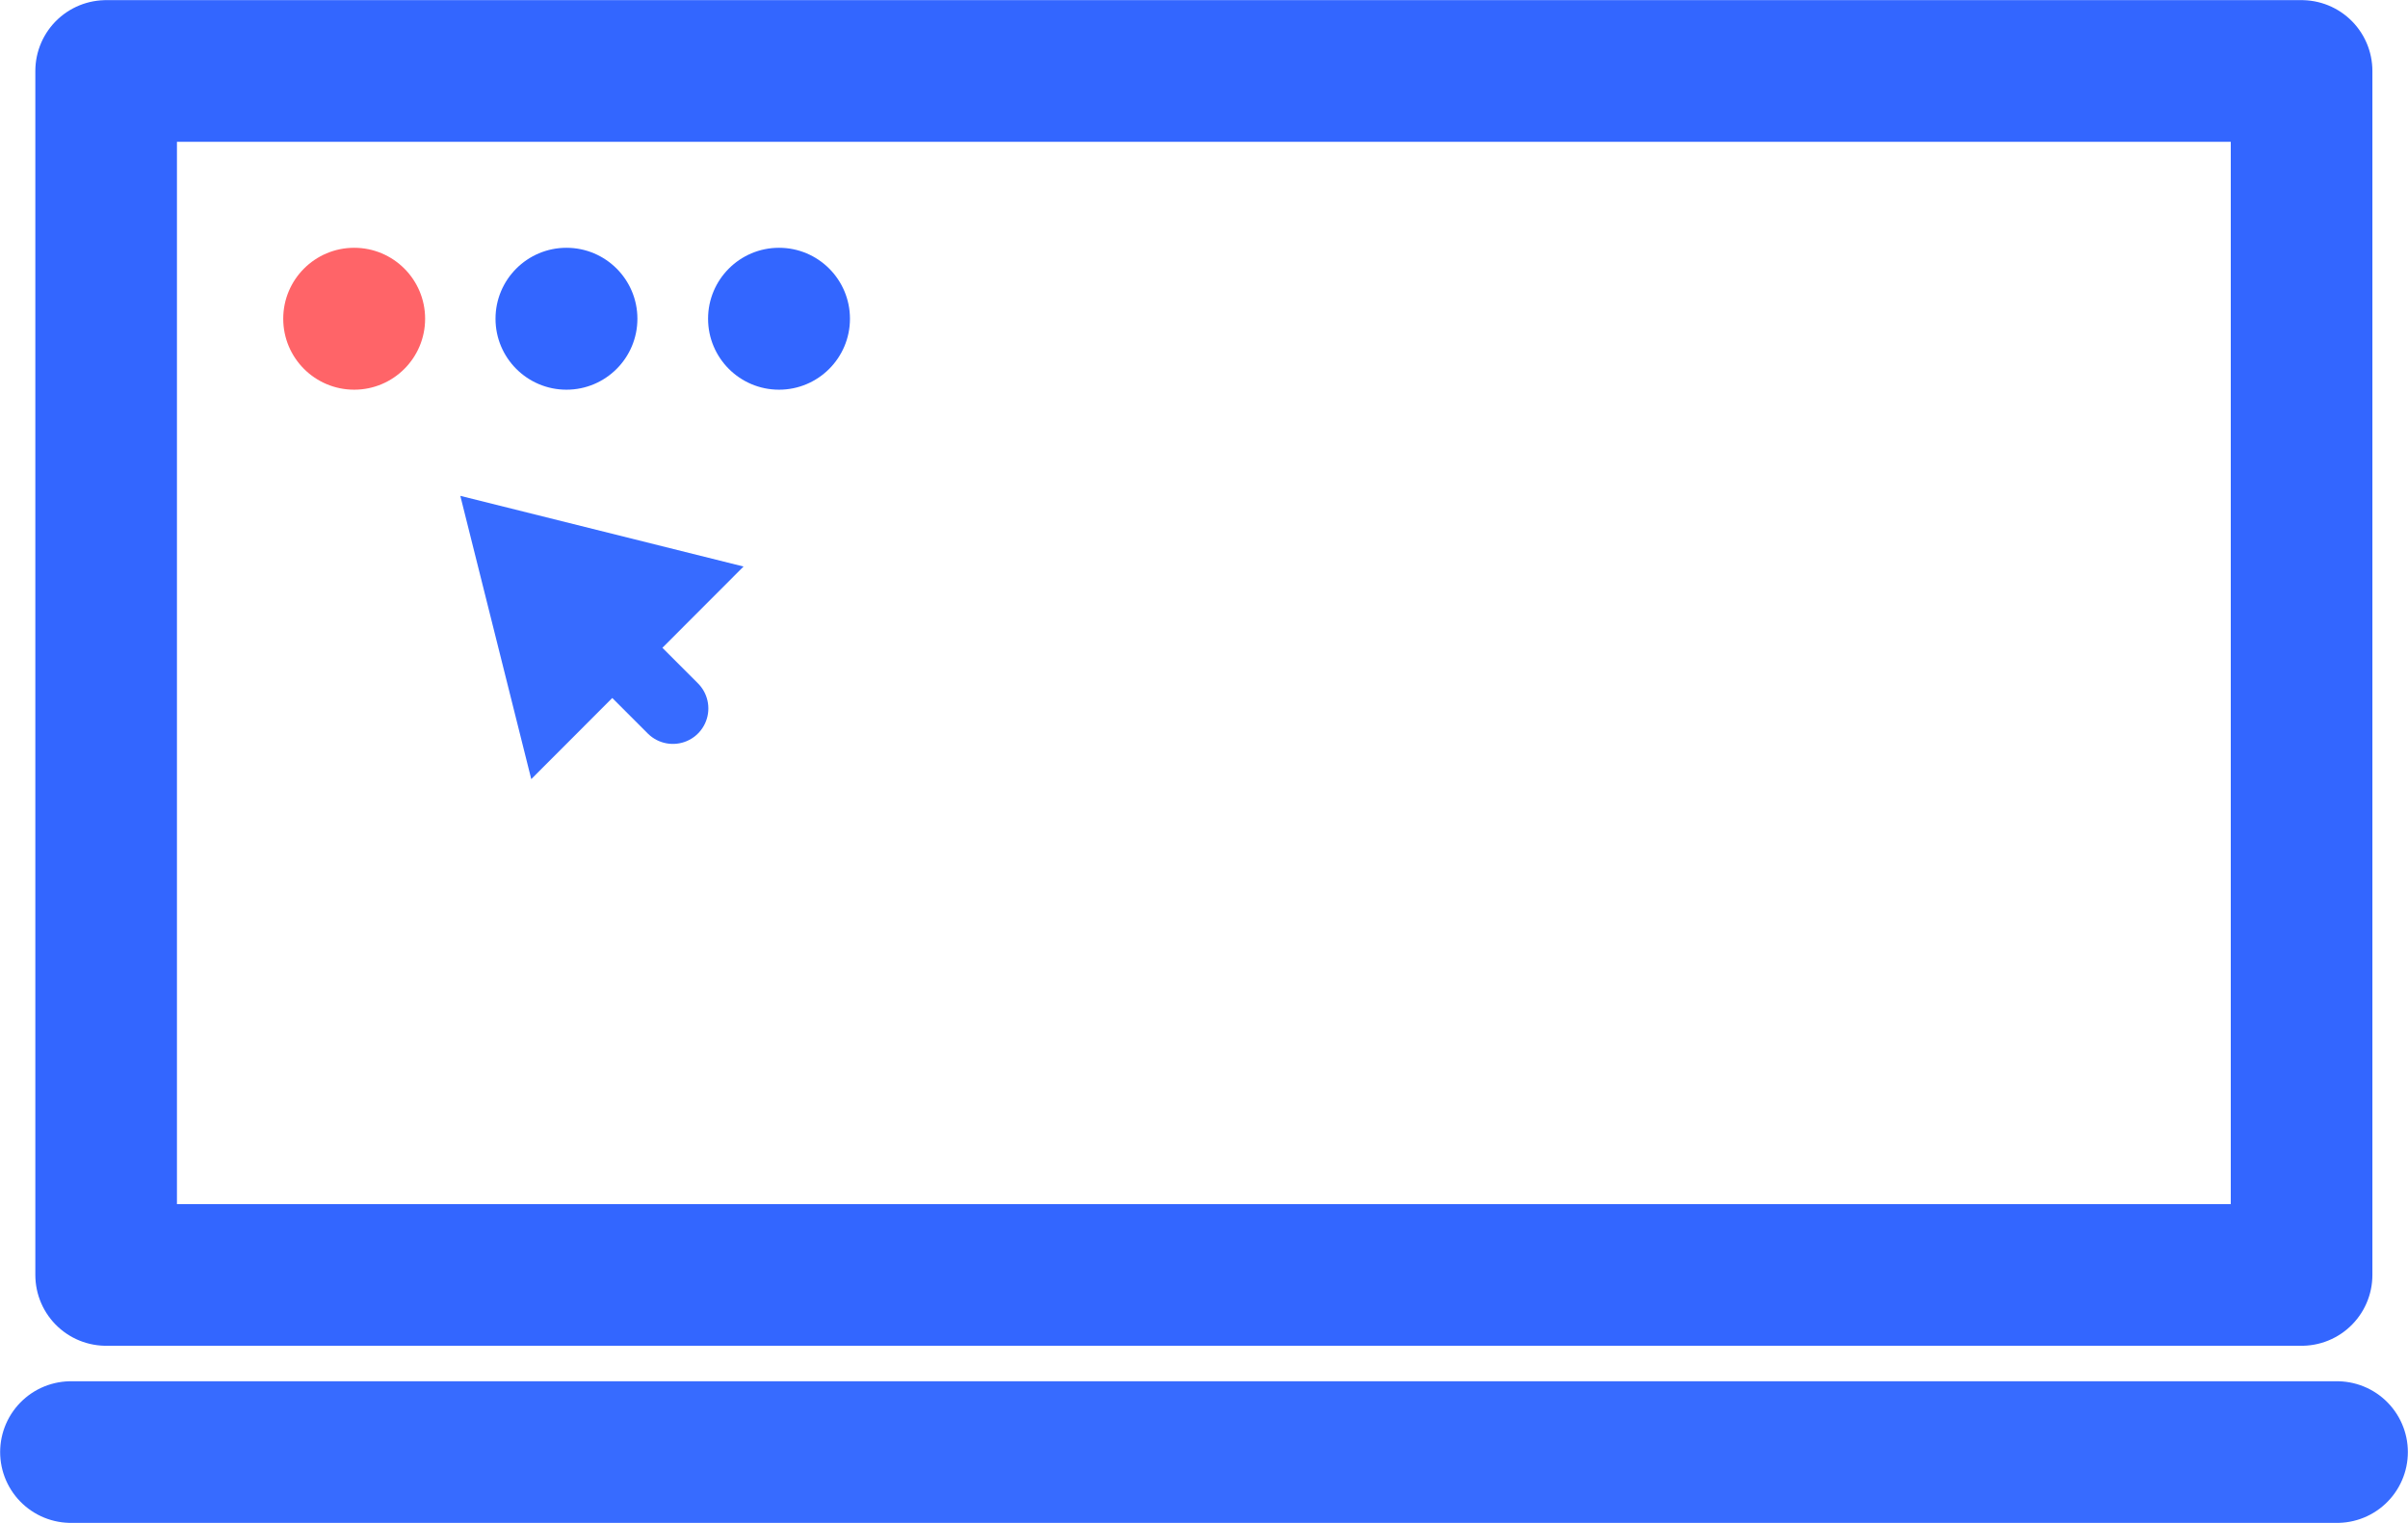 <svg xmlns="http://www.w3.org/2000/svg" viewBox="0 0 86.89 54.94"><defs><style>.cls-1,.cls-4,.cls-6{fill:none;}.cls-1{stroke:#3366ff;stroke-linejoin:round;}.cls-1,.cls-6{stroke-width:5.11px;}.cls-2{fill:#ff6468;}.cls-3{fill:#3366ff;}.cls-4,.cls-6{stroke:#376bff;stroke-linecap:round;stroke-miterlimit:10;}.cls-4{stroke-width:2.56px;}.cls-5{fill:#376bff;}</style></defs><title>Asset 105</title><g id="Layer_2" data-name="Layer 2"><g id="Layer_1-2" data-name="Layer 1"><rect class="cls-1" x="3.83" y="2.56" width="79.22" height="43.44"/><circle class="cls-2" cx="12.78" cy="11.5" r="2.56"/><circle class="cls-3" cx="20.44" cy="11.5" r="2.56"/><circle class="cls-3" cx="28.11" cy="11.5" r="2.56"/><line class="cls-4" x1="21.72" y1="23" x2="24.28" y2="25.56"/><polygon class="cls-5" points="26.83 20.44 19.17 28.11 16.61 17.89 26.83 20.44"/><line class="cls-6" x1="2.56" y1="52.39" x2="84.33" y2="52.39"/></g></g></svg>